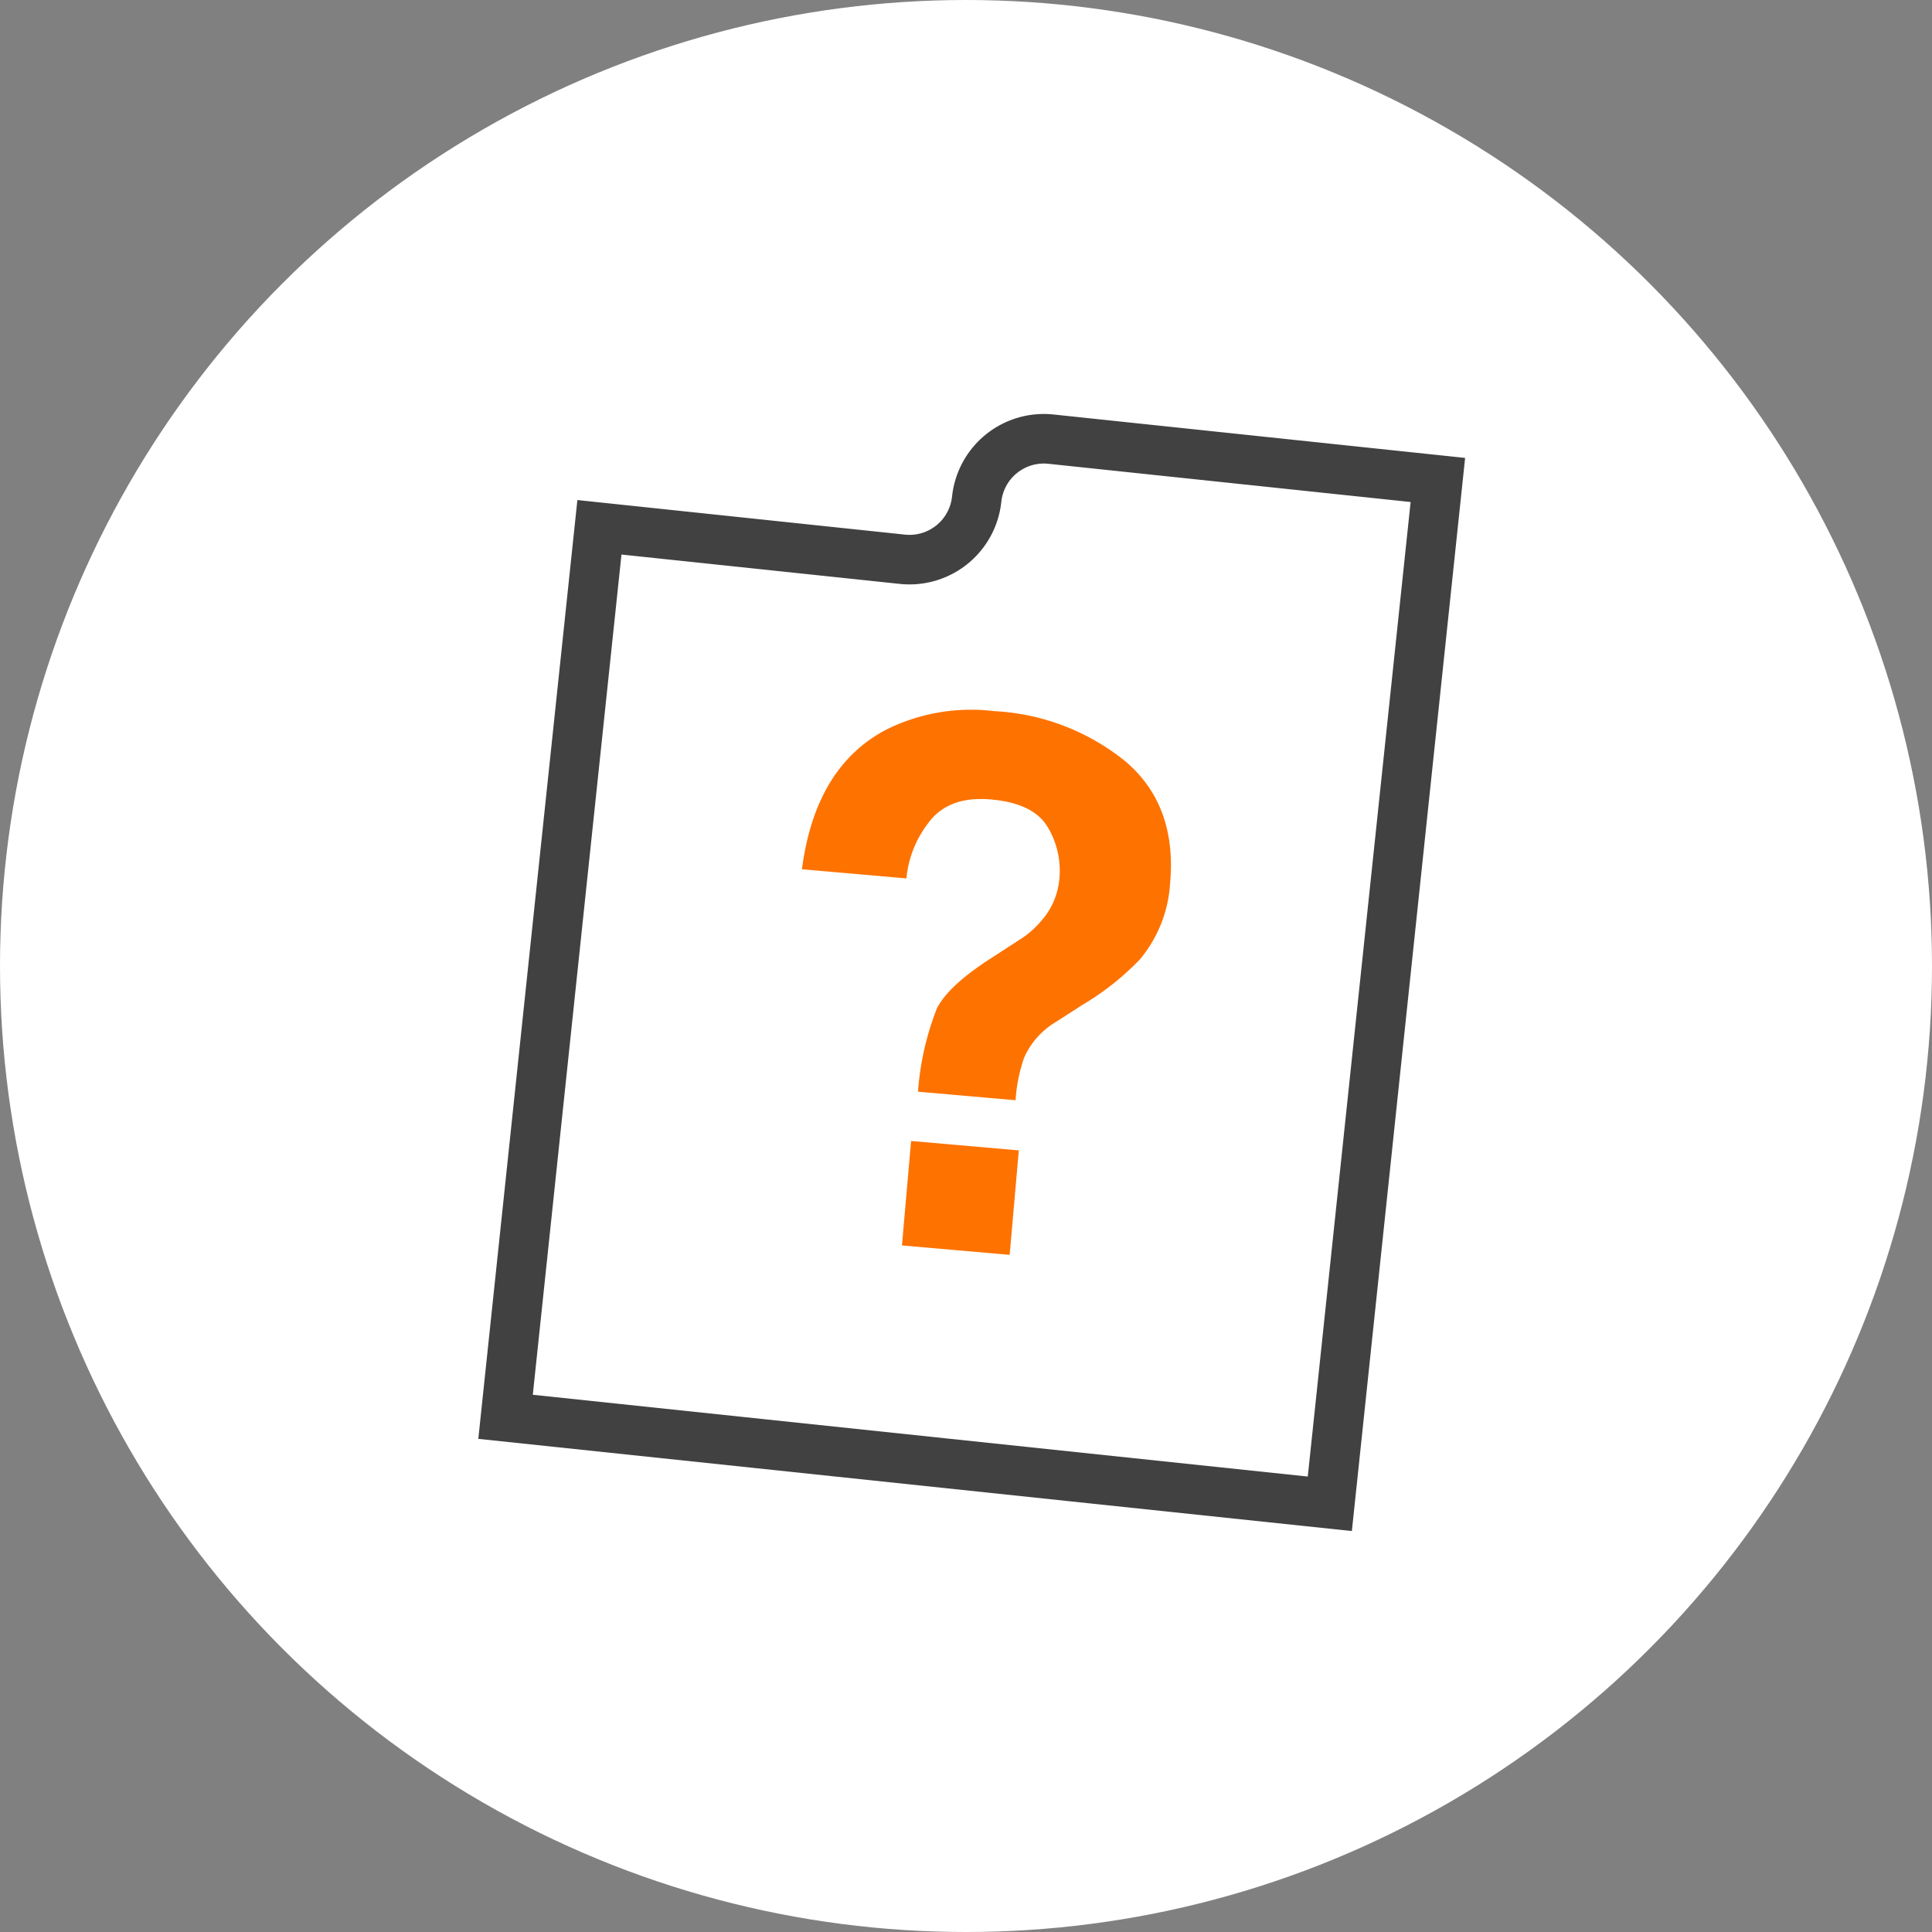 <svg xmlns="http://www.w3.org/2000/svg" width="156" height="156" viewBox="0 0 156 156"><rect x="0" y="0" width="156" height="156" fill="#808080" stroke="none"/><g id="Groupe_64" data-name="Groupe 64" transform="translate(-759.878 -1594.5)"><circle id="Ellipse_2" data-name="Ellipse 2" cx="78" cy="78" r="78" transform="translate(759.878 1594.5)" fill="#fff"></circle><path id="Trac&#xE9;_42" data-name="Trac&#xE9; 42" d="M1002.779,5.449h0a5.45,5.45,0,0,1-5.45,5.45H972.74V83.085h66.89V0h-31.4a5.45,5.45,0,0,0-5.45,5.45" transform="matrix(0.995, 0.105, -0.105, 0.995, -158.453, 1524.094)" fill="none" stroke="#414141" stroke-width="4"></path><path id="Trac&#xE9;_116" data-name="Trac&#xE9; 116" d="M69.968,30.063a12.963,12.963,0,0,0-.381,3.457h-7.91a22.971,22.971,0,0,1,.938-6.841q.762-1.89,3.926-4.351l2.139-1.67a7.472,7.472,0,0,0,1.7-1.729,5.894,5.894,0,0,0,1.172-3.545,6.837,6.837,0,0,0-1.3-4.058Q68.942,9.5,65.485,9.5q-3.4,0-4.819,2.256a8.674,8.674,0,0,0-1.421,4.688H50.778Q51.13,8.09,56.608,4.6a15.372,15.372,0,0,1,8.5-2.227,18.3,18.3,0,0,1,11,3.164q4.38,3.164,4.38,9.375a10.584,10.584,0,0,1-1.9,6.416A21.885,21.885,0,0,1,74.3,25.375l-2.08,1.611A6.3,6.3,0,0,0,69.968,30.063ZM70.2,46h-8.73V37.533H70.2Z" transform="translate(775.48 1643.881) rotate(5)" fill="#fe7200"></path></g></svg>